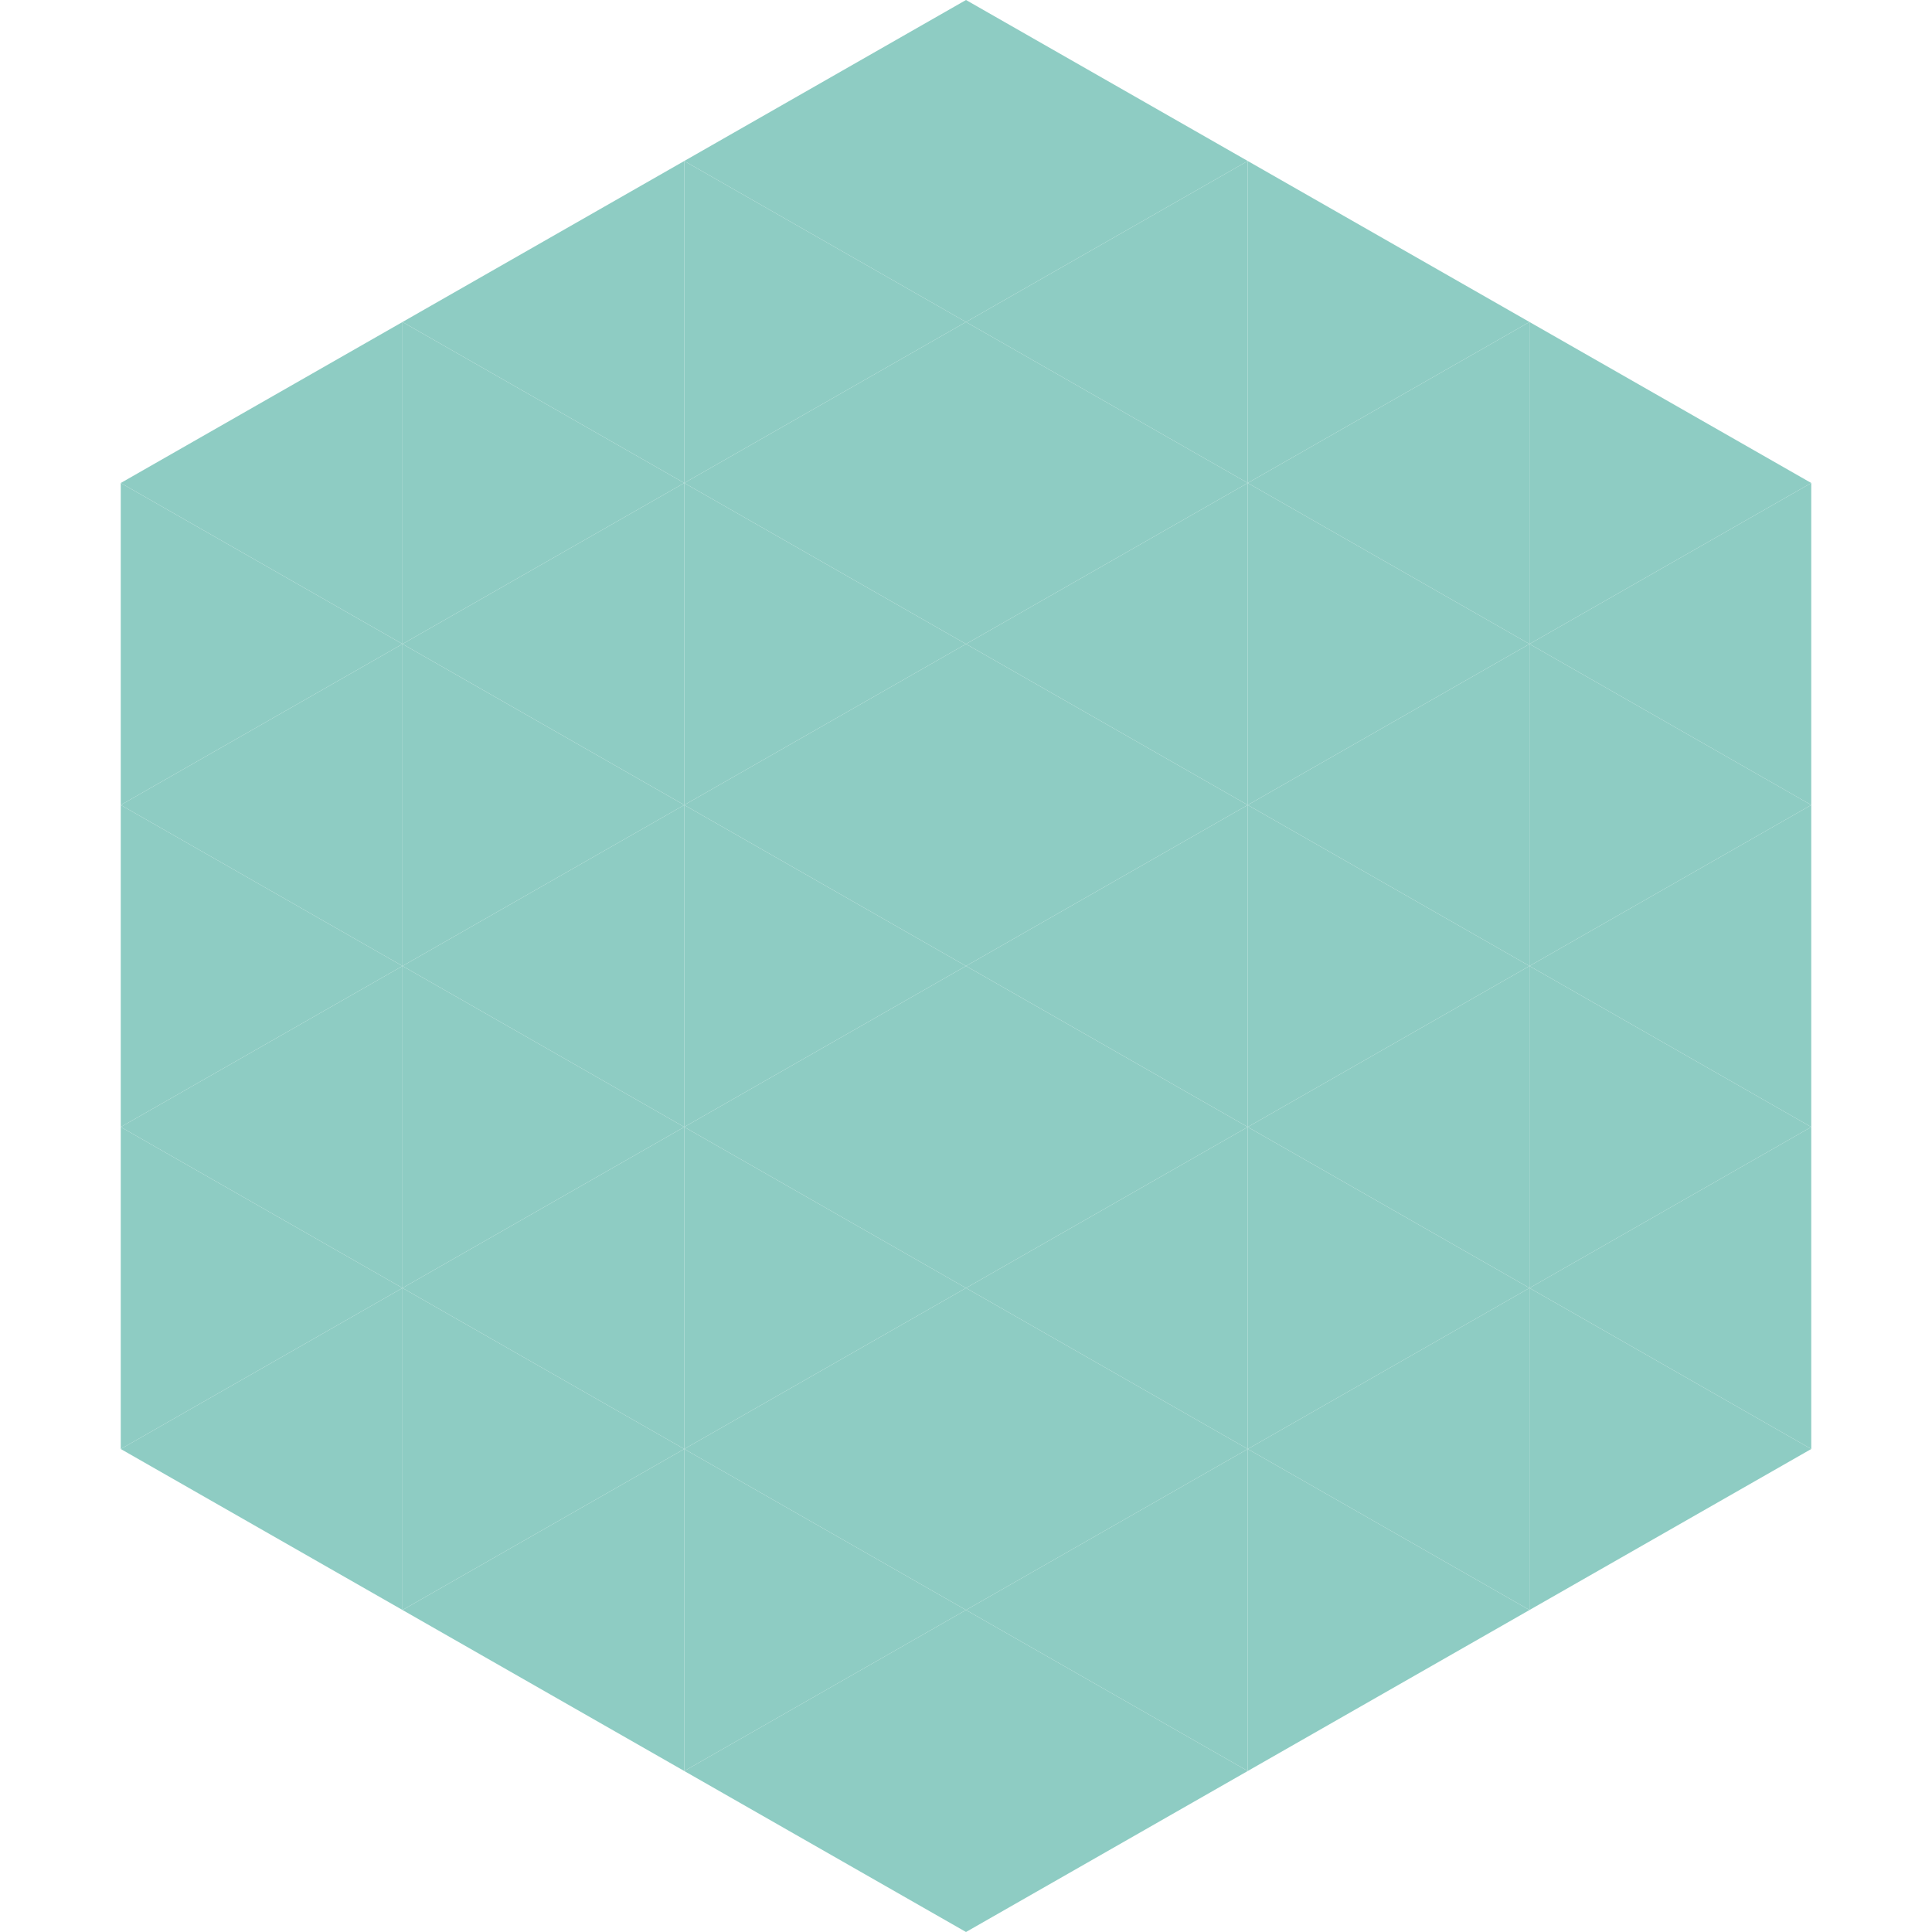 <?xml version="1.0"?>
<!-- Generated by SVGo -->
<svg width="240" height="240"
     xmlns="http://www.w3.org/2000/svg"
     xmlns:xlink="http://www.w3.org/1999/xlink">
<polygon points="50,40 15,60 50,80" style="fill:rgb(142,204,195)" />
<polygon points="190,40 225,60 190,80" style="fill:rgb(142,204,195)" />
<polygon points="15,60 50,80 15,100" style="fill:rgb(142,204,195)" />
<polygon points="225,60 190,80 225,100" style="fill:rgb(142,204,195)" />
<polygon points="50,80 15,100 50,120" style="fill:rgb(142,204,195)" />
<polygon points="190,80 225,100 190,120" style="fill:rgb(142,204,195)" />
<polygon points="15,100 50,120 15,140" style="fill:rgb(142,204,195)" />
<polygon points="225,100 190,120 225,140" style="fill:rgb(142,204,195)" />
<polygon points="50,120 15,140 50,160" style="fill:rgb(142,204,195)" />
<polygon points="190,120 225,140 190,160" style="fill:rgb(142,204,195)" />
<polygon points="15,140 50,160 15,180" style="fill:rgb(142,204,195)" />
<polygon points="225,140 190,160 225,180" style="fill:rgb(142,204,195)" />
<polygon points="50,160 15,180 50,200" style="fill:rgb(142,204,195)" />
<polygon points="190,160 225,180 190,200" style="fill:rgb(142,204,195)" />
<polygon points="15,180 50,200 15,220" style="fill:rgb(255,255,255); fill-opacity:0" />
<polygon points="225,180 190,200 225,220" style="fill:rgb(255,255,255); fill-opacity:0" />
<polygon points="50,0 85,20 50,40" style="fill:rgb(255,255,255); fill-opacity:0" />
<polygon points="190,0 155,20 190,40" style="fill:rgb(255,255,255); fill-opacity:0" />
<polygon points="85,20 50,40 85,60" style="fill:rgb(142,204,195)" />
<polygon points="155,20 190,40 155,60" style="fill:rgb(142,204,195)" />
<polygon points="50,40 85,60 50,80" style="fill:rgb(142,204,195)" />
<polygon points="190,40 155,60 190,80" style="fill:rgb(142,204,195)" />
<polygon points="85,60 50,80 85,100" style="fill:rgb(142,204,195)" />
<polygon points="155,60 190,80 155,100" style="fill:rgb(142,204,195)" />
<polygon points="50,80 85,100 50,120" style="fill:rgb(142,204,195)" />
<polygon points="190,80 155,100 190,120" style="fill:rgb(142,204,195)" />
<polygon points="85,100 50,120 85,140" style="fill:rgb(142,204,195)" />
<polygon points="155,100 190,120 155,140" style="fill:rgb(142,204,195)" />
<polygon points="50,120 85,140 50,160" style="fill:rgb(142,204,195)" />
<polygon points="190,120 155,140 190,160" style="fill:rgb(142,204,195)" />
<polygon points="85,140 50,160 85,180" style="fill:rgb(142,204,195)" />
<polygon points="155,140 190,160 155,180" style="fill:rgb(142,204,195)" />
<polygon points="50,160 85,180 50,200" style="fill:rgb(142,204,195)" />
<polygon points="190,160 155,180 190,200" style="fill:rgb(142,204,195)" />
<polygon points="85,180 50,200 85,220" style="fill:rgb(142,204,195)" />
<polygon points="155,180 190,200 155,220" style="fill:rgb(142,204,195)" />
<polygon points="120,0 85,20 120,40" style="fill:rgb(142,204,195)" />
<polygon points="120,0 155,20 120,40" style="fill:rgb(142,204,195)" />
<polygon points="85,20 120,40 85,60" style="fill:rgb(142,204,195)" />
<polygon points="155,20 120,40 155,60" style="fill:rgb(142,204,195)" />
<polygon points="120,40 85,60 120,80" style="fill:rgb(142,204,195)" />
<polygon points="120,40 155,60 120,80" style="fill:rgb(142,204,195)" />
<polygon points="85,60 120,80 85,100" style="fill:rgb(142,204,195)" />
<polygon points="155,60 120,80 155,100" style="fill:rgb(142,204,195)" />
<polygon points="120,80 85,100 120,120" style="fill:rgb(142,204,195)" />
<polygon points="120,80 155,100 120,120" style="fill:rgb(142,204,195)" />
<polygon points="85,100 120,120 85,140" style="fill:rgb(142,204,195)" />
<polygon points="155,100 120,120 155,140" style="fill:rgb(142,204,195)" />
<polygon points="120,120 85,140 120,160" style="fill:rgb(142,204,195)" />
<polygon points="120,120 155,140 120,160" style="fill:rgb(142,204,195)" />
<polygon points="85,140 120,160 85,180" style="fill:rgb(142,204,195)" />
<polygon points="155,140 120,160 155,180" style="fill:rgb(142,204,195)" />
<polygon points="120,160 85,180 120,200" style="fill:rgb(142,204,195)" />
<polygon points="120,160 155,180 120,200" style="fill:rgb(142,204,195)" />
<polygon points="85,180 120,200 85,220" style="fill:rgb(142,204,195)" />
<polygon points="155,180 120,200 155,220" style="fill:rgb(142,204,195)" />
<polygon points="120,200 85,220 120,240" style="fill:rgb(142,204,195)" />
<polygon points="120,200 155,220 120,240" style="fill:rgb(142,204,195)" />
<polygon points="85,220 120,240 85,260" style="fill:rgb(255,255,255); fill-opacity:0" />
<polygon points="155,220 120,240 155,260" style="fill:rgb(255,255,255); fill-opacity:0" />
</svg>
